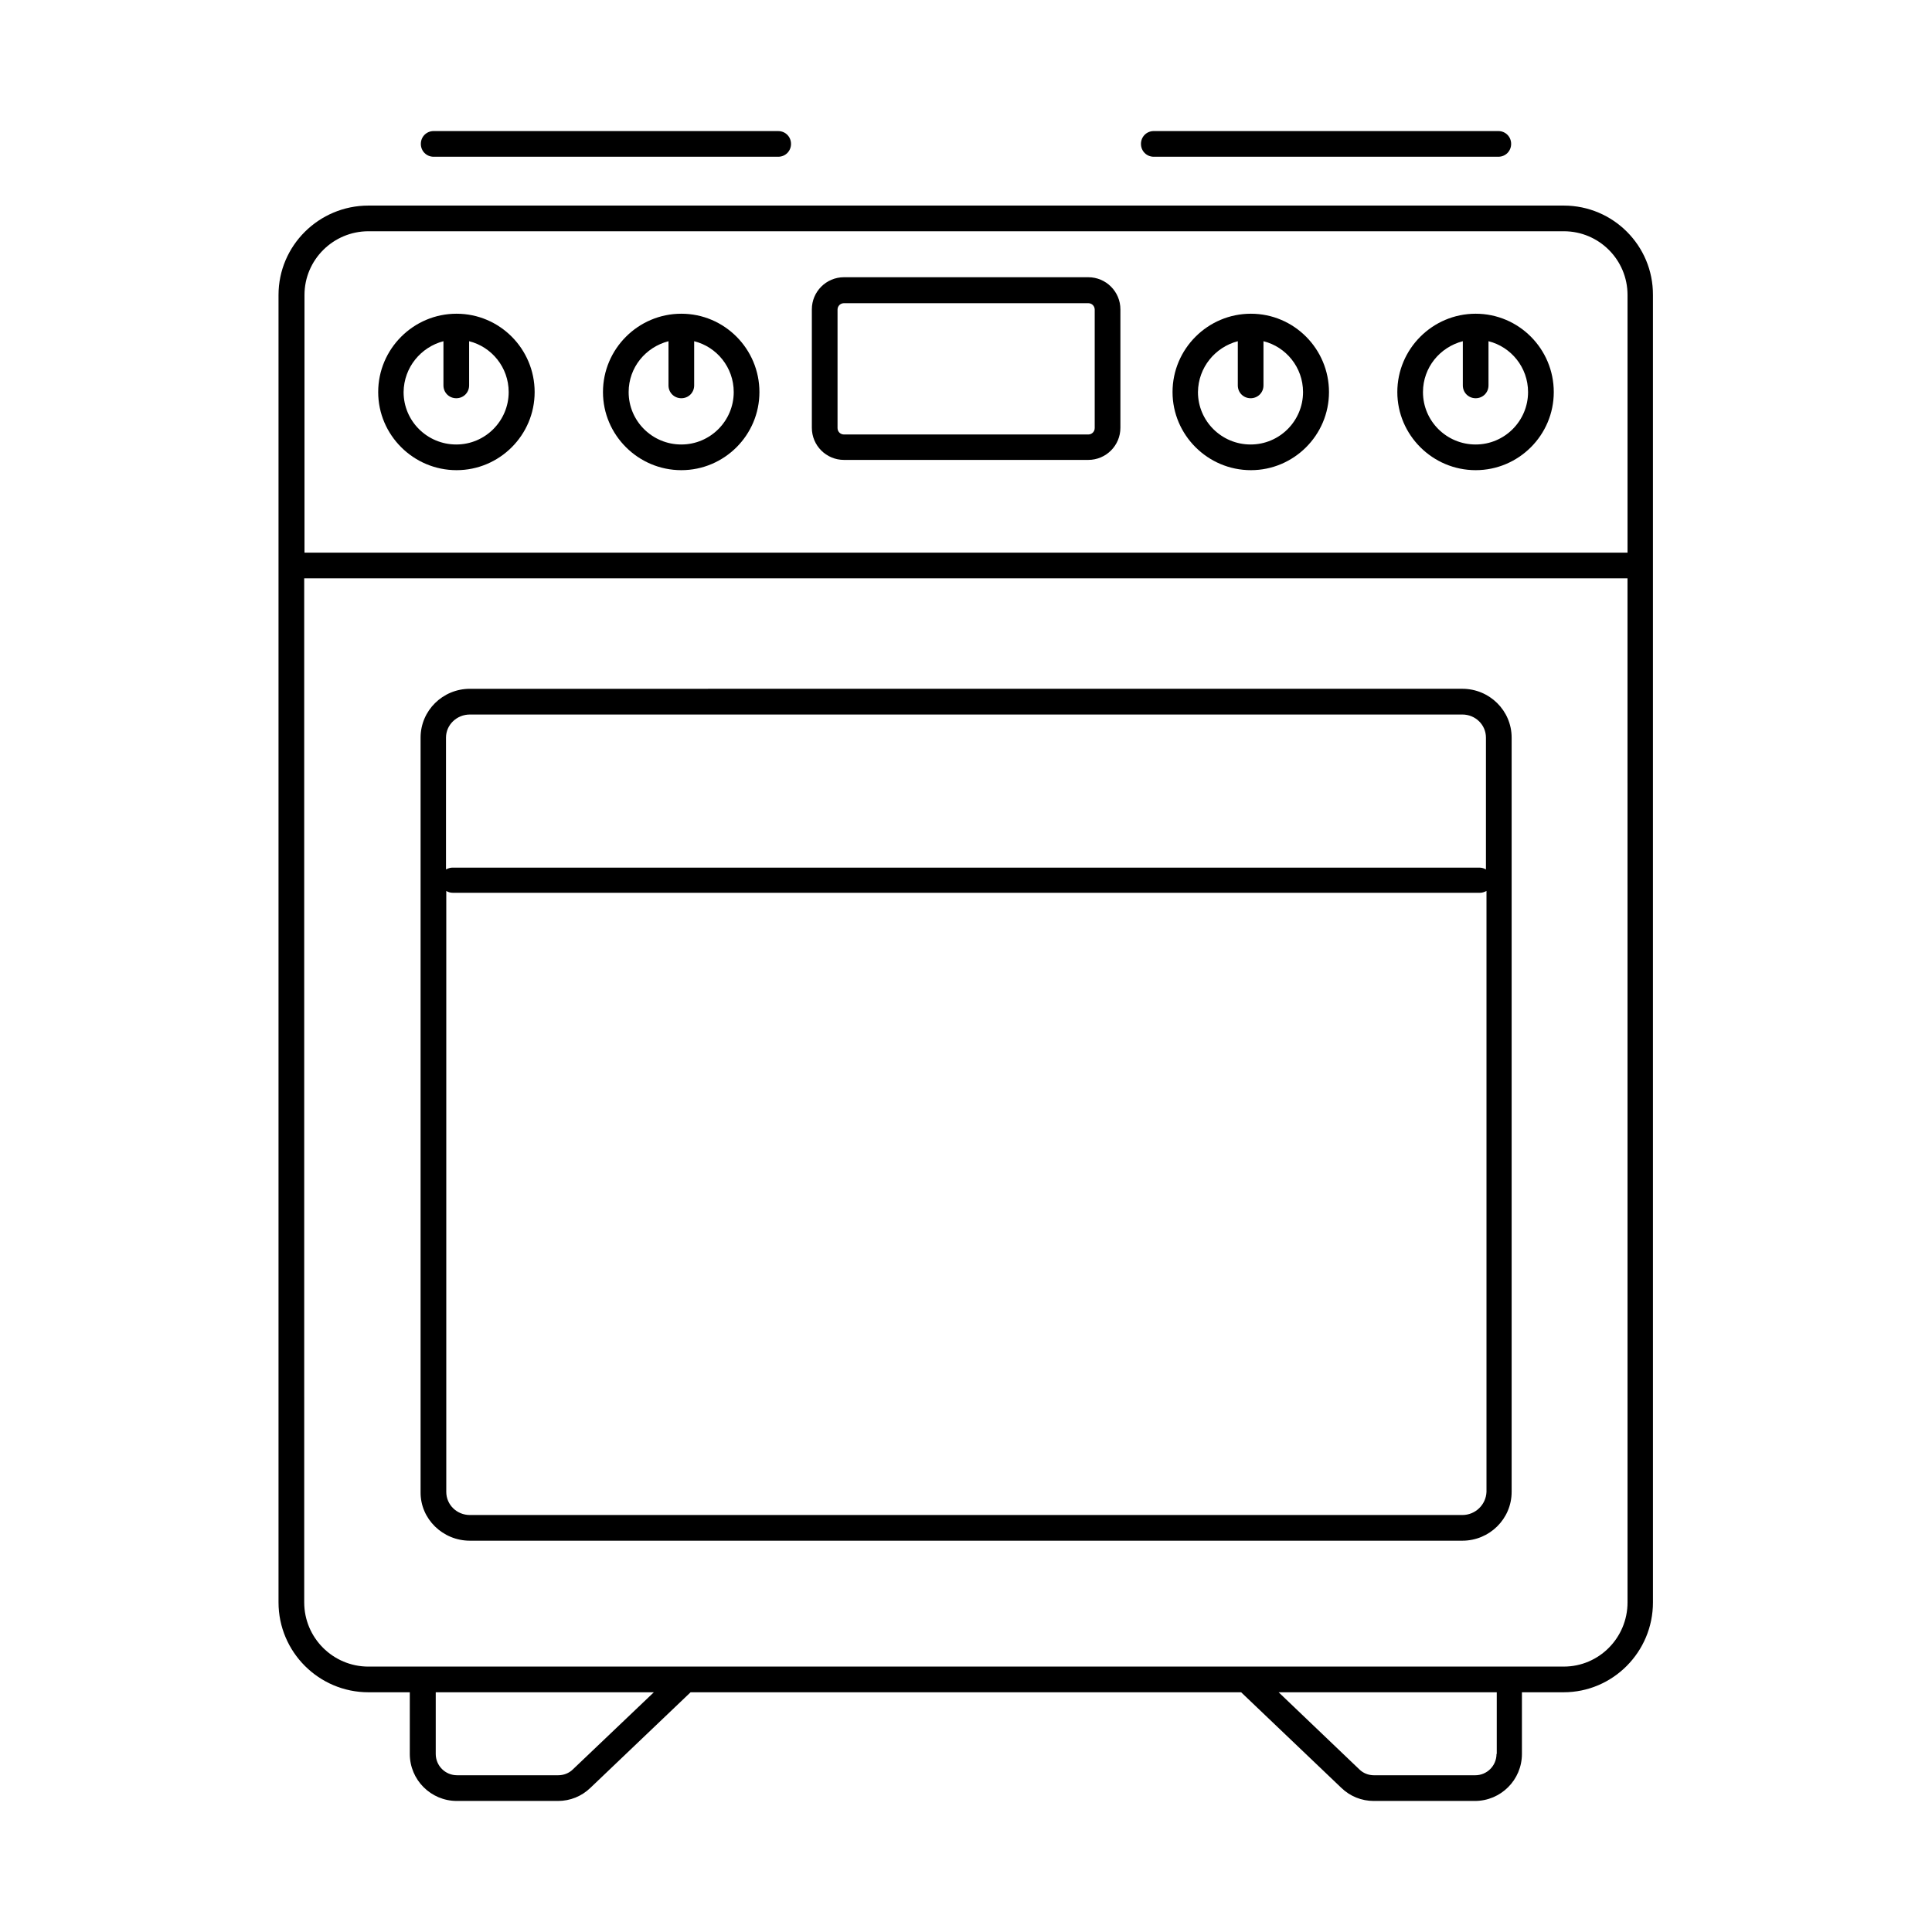 <?xml version="1.0" encoding="UTF-8"?>
<!-- Uploaded to: ICON Repo, www.svgrepo.com, Generator: ICON Repo Mixer Tools -->
<svg fill="#000000" width="800px" height="800px" version="1.1" viewBox="144 144 512 512" xmlns="http://www.w3.org/2000/svg">
 <g>
  <path d="m558.43 198.48h-316.79c-13.141 0-23.828 10.621-23.828 23.691v346.47c0 13.141 10.688 23.828 23.828 23.828h10.961v16.34c0 6.875 5.582 12.461 12.461 12.461h26.824c3.199 0 6.262-1.227 8.578-3.473l26.551-25.328h145.9l26.551 25.328c2.316 2.246 5.379 3.473 8.578 3.473h26.824c6.875 0 12.461-5.582 12.461-12.461v-16.34h11.031c13.07 0 23.691-10.688 23.691-23.828l-0.004-346.47c0.066-13.074-10.555-23.691-23.625-23.691zm-316.79 6.805h316.79c9.328 0 16.883 7.559 16.883 16.883v68.285l-350.62 0.004v-68.285c0-9.328 7.625-16.887 16.953-16.887zm54.191 407.61c-1.02 1.02-2.449 1.566-3.879 1.566h-26.824c-3.133 0-5.652-2.519-5.652-5.652v-16.34h57.801zm244.76-4.082c0 3.133-2.519 5.652-5.652 5.652h-26.824c-1.43 0-2.859-0.543-3.879-1.566l-21.379-20.426h57.801v16.34zm34.723-40.172c0 9.395-7.559 17.02-16.883 17.02l-316.79 0.004c-9.395 0-17.02-7.625-17.02-17.02l-0.004-271.38h350.69z"/>
  <path d="m268.53 552.3h263c7.215 0 13.07-5.785 13.07-12.938v-199.89c0-7.148-5.856-12.938-13.07-12.938l-263 0.004c-7.215 0-13.07 5.785-13.07 12.938v199.96c-0.07 7.078 5.856 12.863 13.07 12.863zm263-6.805h-263c-3.473 0-6.262-2.723-6.262-6.129v-159.25c0.477 0.273 1.02 0.477 1.703 0.477h272.26c0.613 0 1.156-0.203 1.703-0.477v159.25c-0.141 3.402-2.934 6.129-6.402 6.129zm-263-212.14h263c3.473 0 6.262 2.723 6.262 6.129v34.926c-0.477-0.273-1.02-0.477-1.703-0.477l-272.19-0.004c-0.613 0-1.156 0.203-1.703 0.477v-34.926c0-3.402 2.859-6.125 6.332-6.125z"/>
  <path d="m367.66 265.88h64.746c4.699 0 8.512-3.812 8.512-8.512v-31.387c0-4.699-3.812-8.512-8.512-8.512h-64.746c-4.699 0-8.512 3.812-8.512 8.512v31.387c0 4.699 3.812 8.512 8.512 8.512zm-1.703-39.828c0-0.953 0.75-1.703 1.703-1.703h64.746c0.953 0 1.703 0.75 1.703 1.703v31.387c0 0.953-0.75 1.703-1.703 1.703h-64.746c-0.953 0-1.703-0.75-1.703-1.703z"/>
  <path d="m264.99 268.6c11.371 0 20.695-9.258 20.695-20.695s-9.258-20.766-20.695-20.766-20.766 9.328-20.766 20.766c0 11.371 9.328 20.695 20.766 20.695zm-3.473-34.176v11.711c0 1.906 1.496 3.402 3.402 3.402s3.402-1.496 3.402-3.402v-11.711c5.992 1.496 10.484 6.945 10.484 13.48 0 7.625-6.195 13.891-13.891 13.891-7.691 0-13.957-6.195-13.957-13.891 0.074-6.535 4.566-11.914 10.559-13.48z"/>
  <path d="m324.56 268.6c11.371 0 20.695-9.258 20.695-20.695s-9.258-20.766-20.695-20.766-20.766 9.328-20.766 20.766c0 11.371 9.328 20.695 20.766 20.695zm-3.402-34.176v11.711c0 1.906 1.496 3.402 3.402 3.402s3.402-1.496 3.402-3.402v-11.711c5.992 1.496 10.484 6.945 10.484 13.48 0 7.625-6.195 13.891-13.891 13.891-7.691 0-13.957-6.195-13.957-13.891 0.004-6.535 4.5-11.914 10.559-13.48z"/>
  <path d="m475.5 268.6c11.371 0 20.695-9.258 20.695-20.695s-9.258-20.766-20.695-20.766-20.766 9.328-20.766 20.766c0.004 11.371 9.328 20.695 20.766 20.695zm-3.469-34.176v11.711c0 1.906 1.496 3.402 3.402 3.402s3.402-1.496 3.402-3.402v-11.711c5.992 1.496 10.484 6.945 10.484 13.48 0 7.625-6.195 13.891-13.891 13.891-7.691 0-13.957-6.195-13.957-13.891 0.074-6.535 4.566-11.914 10.559-13.48z"/>
  <path d="m535.07 268.6c11.371 0 20.695-9.258 20.695-20.695s-9.258-20.766-20.695-20.766-20.766 9.328-20.766 20.766c0 11.371 9.328 20.695 20.766 20.695zm-3.406-34.176v11.711c0 1.906 1.496 3.402 3.402 3.402s3.402-1.496 3.402-3.402v-11.711c5.992 1.496 10.484 6.945 10.484 13.48 0 7.625-6.195 13.891-13.891 13.891-7.691 0-13.957-6.195-13.957-13.891 0.008-6.535 4.5-11.914 10.559-13.48z"/>
  <path d="m258.93 185.54h91.297c1.906 0 3.402-1.496 3.402-3.402s-1.496-3.402-3.402-3.402l-91.297-0.004c-1.906 0-3.402 1.496-3.402 3.402-0.004 1.91 1.496 3.406 3.402 3.406z"/>
  <path d="m449.77 185.54h91.297c1.906 0 3.402-1.496 3.402-3.402 0.004-1.906-1.492-3.406-3.398-3.406h-91.301c-1.906 0-3.402 1.496-3.402 3.402 0 1.91 1.496 3.406 3.402 3.406z"/>
 </g>
</svg>